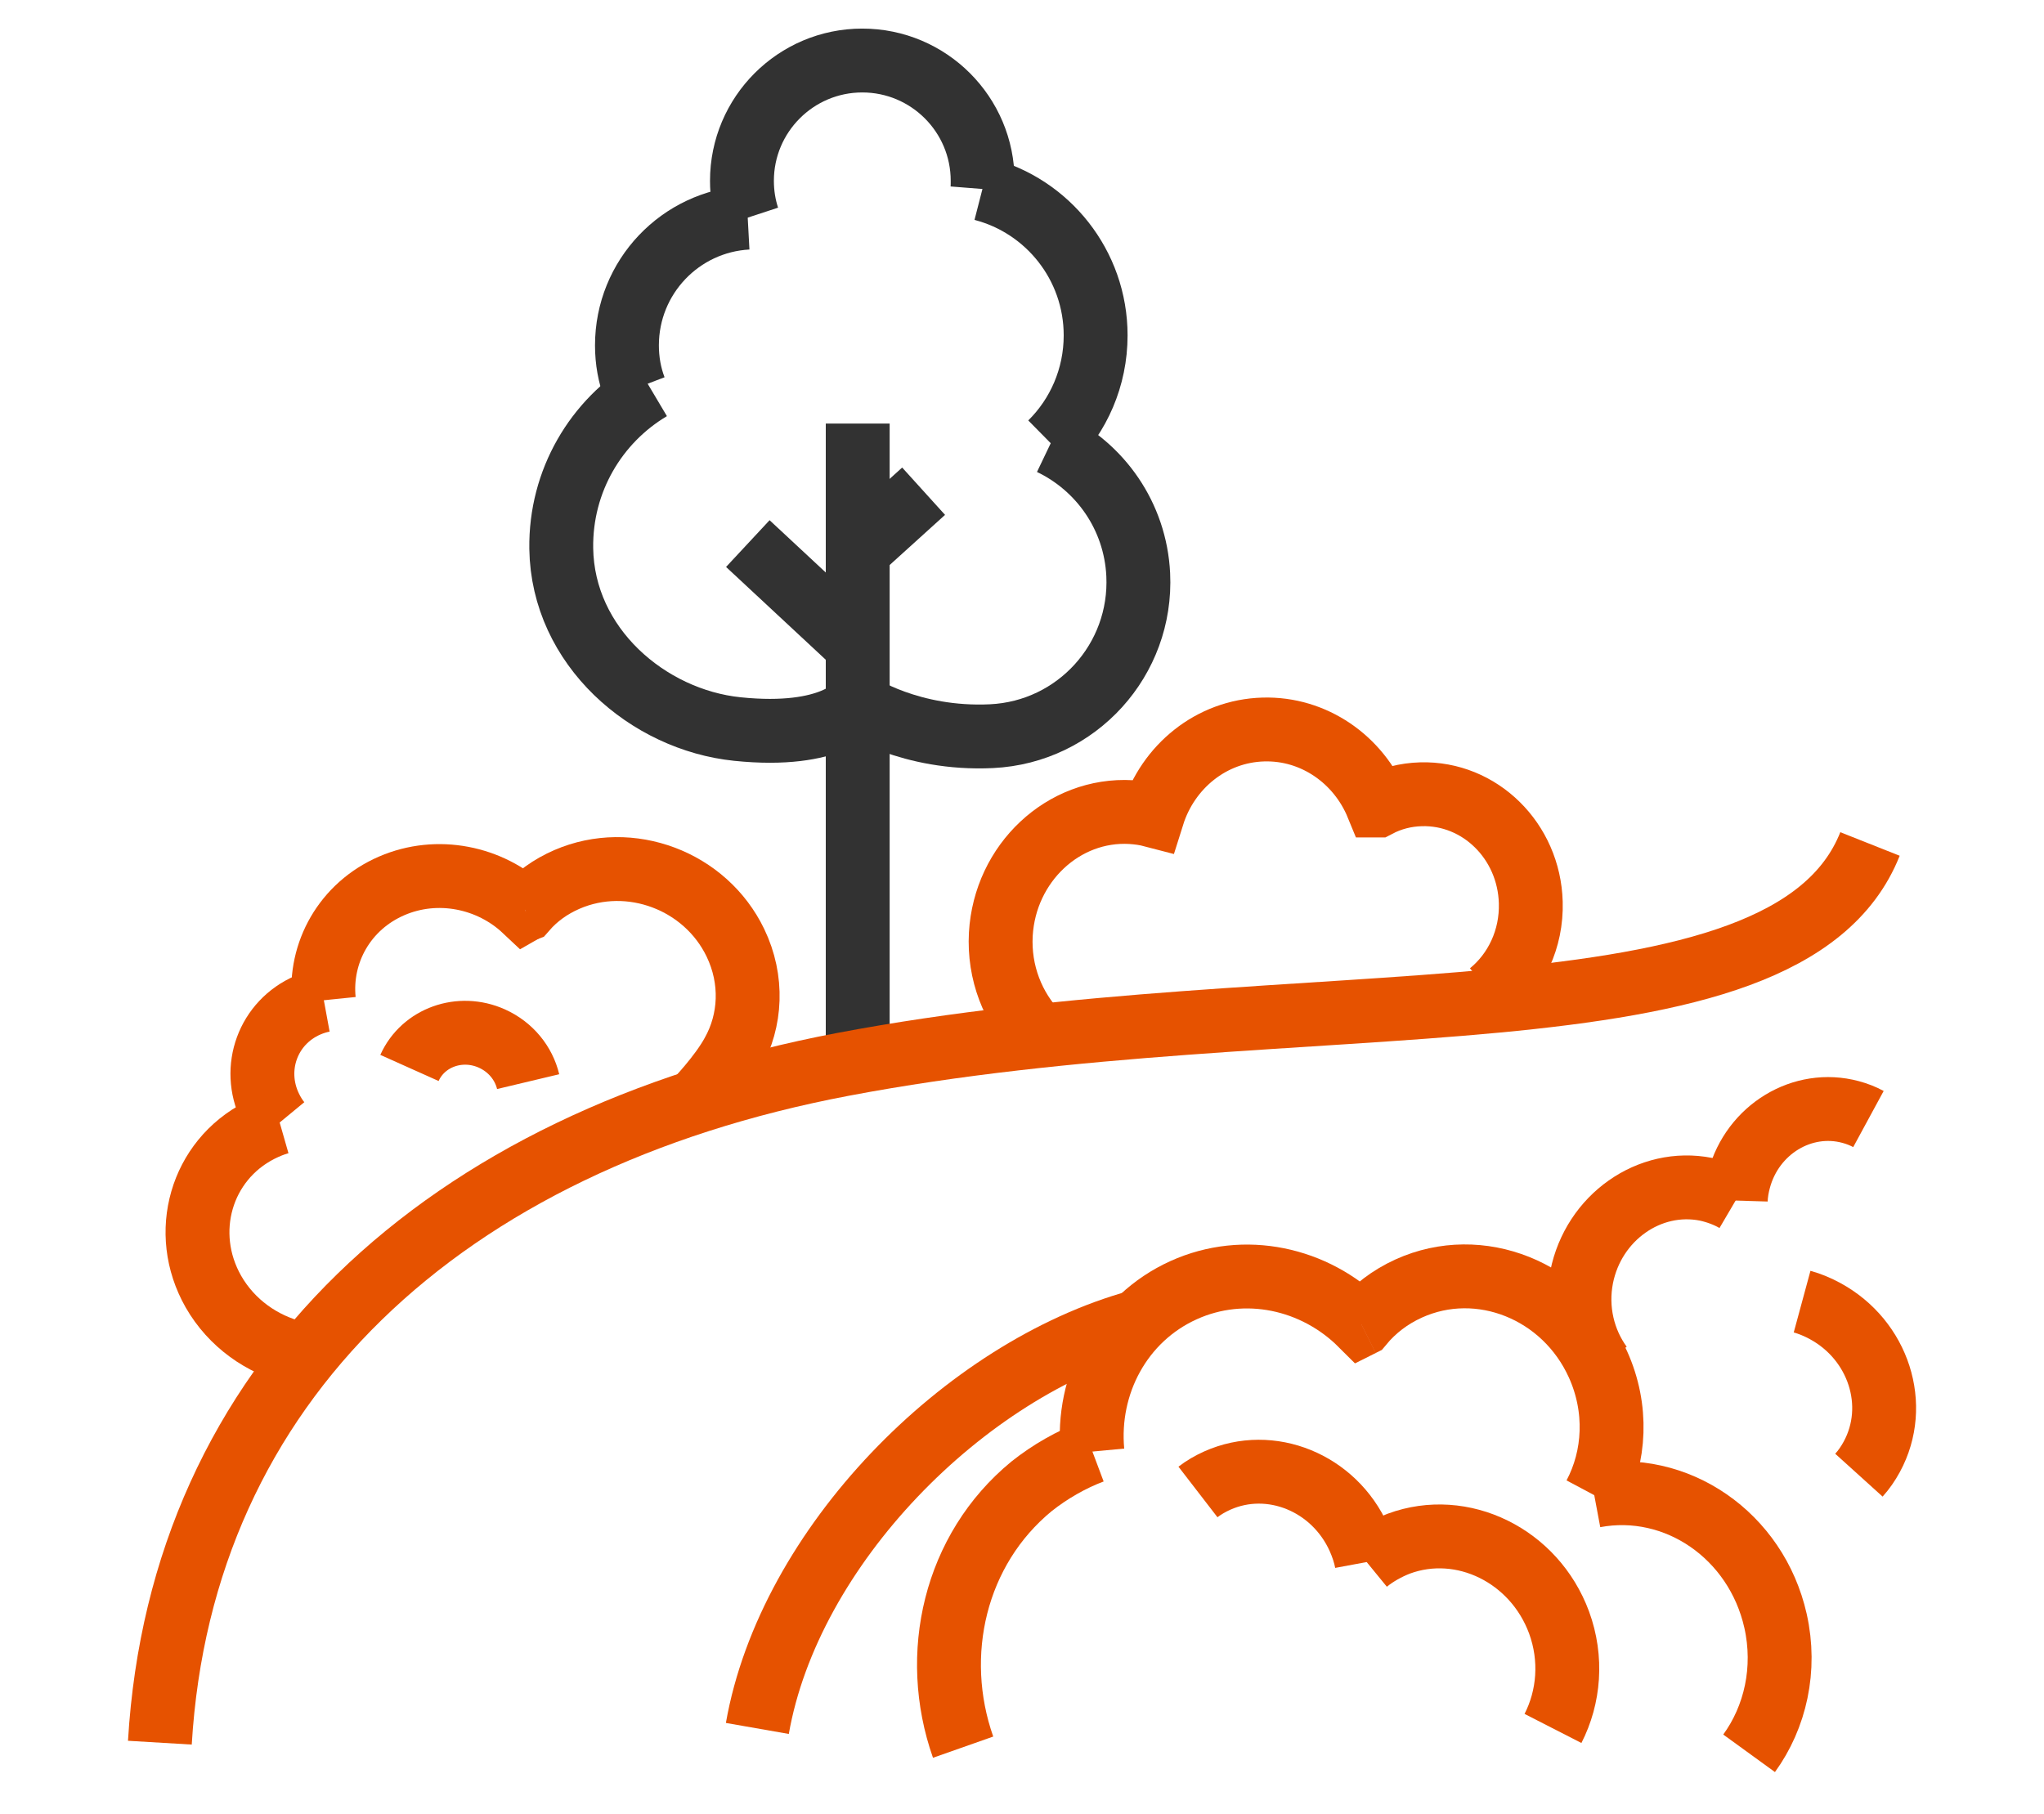 <?xml version="1.0" encoding="utf-8"?>
<!-- Generator: Adobe Illustrator 16.0.0, SVG Export Plug-In . SVG Version: 6.00 Build 0)  -->
<!DOCTYPE svg PUBLIC "-//W3C//DTD SVG 1.1//EN" "http://www.w3.org/Graphics/SVG/1.1/DTD/svg11.dtd">
<svg version="1.1" id="Calque_1" xmlns="http://www.w3.org/2000/svg" xmlns:xlink="http://www.w3.org/1999/xlink" x="0px" y="0px"
	 width="80px" height="71px" viewBox="0 0 80 71" enable-background="new 0 0 80 71" xml:space="preserve">
<g>
	<path fill="none" stroke="#E65200" stroke-width="2.5" stroke-miterlimit="10" d="M200.206,95.42H173.31
		c-1.814,0-3.286-1.471-3.286-3.287V45.696c0-1.813,1.472-3.286,3.286-3.286h26.896c1.816,0,3.286,1.473,3.286,3.286v46.437
		C203.492,93.949,202.022,95.42,200.206,95.42z"/>
	
		<rect x="174.868" y="47.326" fill="none" stroke="#E65200" stroke-width="2.5" stroke-miterlimit="10" width="23.78" height="10.474"/>
	<path fill="none" stroke="#323232" stroke-width="2.5" stroke-miterlimit="10" d="M176.982,75.377
		c-0.011-0.191-0.017-0.386-0.017-0.579c0-5.408,4.385-9.794,9.793-9.794c1.078,0,2.117,0.175,3.087,0.498"/>
	<path fill="none" stroke="#323232" stroke-width="2.5" stroke-miterlimit="10" d="M196.513,73.938
		c0.024,0.283,0.037,0.57,0.037,0.86c0,5.404-4.385,9.789-9.791,9.789c-1.178,0-2.307-0.207-3.354-0.589"/>
	<path fill="none" stroke="#323232" stroke-width="2.5" stroke-miterlimit="10" d="M177.672,82.391l-0.414-0.523
		c-0.791-1.002-0.62-2.454,0.383-3.245l14.958-11.804c1.003-0.791,2.455-0.619,3.247,0.383l0.412,0.524
		c0.791,1.001,0.62,2.454-0.383,3.246l-14.958,11.804C179.914,83.564,178.462,83.393,177.672,82.391z"/>
	<path fill="none" stroke="#E65200" stroke-width="2.5" stroke-miterlimit="10" d="M199.067,99.659
		c-2.254-0.697-4.139-2.23-5.298-4.238"/>
	<path fill="none" stroke="#E65200" stroke-width="2.5" stroke-miterlimit="10" d="M211.155,74.92v15.861
		c0,2.456-0.953,4.688-2.509,6.35"/>
	<polyline fill="none" stroke="#E65200" stroke-width="2.5" stroke-miterlimit="10" points="208.646,53.693 208.646,48.417 
		213.664,48.417 213.664,53.693 	"/>
	<polyline fill="none" stroke="#E65200" stroke-width="2.5" stroke-miterlimit="10" points="213.664,56.367 213.664,74.922 
		208.646,74.922 208.646,56.367 	"/>
	
		<line fill="none" stroke="#E65200" stroke-width="2.5" stroke-miterlimit="10" x1="206.551" y1="53.693" x2="215.763" y2="53.693"/>
	
		<line fill="none" stroke="#E65200" stroke-width="2.5" stroke-miterlimit="10" x1="211.156" y1="48.417" x2="211.156" y2="43.108"/>
	<path fill="none" stroke="#E65200" stroke-width="2.5" stroke-miterlimit="10" d="M220.749,68.916v21.865
		c0,5.133-4.159,9.292-9.289,9.292h-3.951c-0.984,0-1.934-0.152-2.821-0.437c-2.223-0.709-4.085-2.228-5.229-4.216"/>
	<polyline fill="none" stroke="#E65200" stroke-width="2.5" stroke-miterlimit="10" points="223.258,50.36 223.258,68.916 
		218.241,68.916 218.241,50.36 	"/>
	<polyline fill="none" stroke="#E65200" stroke-width="2.5" stroke-miterlimit="10" points="218.241,47.686 218.241,42.41 
		223.258,42.41 223.258,47.686 	"/>
	
		<line fill="none" stroke="#E65200" stroke-width="2.5" stroke-miterlimit="10" x1="216.145" y1="47.686" x2="225.355" y2="47.686"/>
	<line fill="none" stroke="#E65200" stroke-width="2.5" stroke-miterlimit="10" x1="220.749" y1="42.41" x2="220.749" y2="37.103"/>
</g>
<path fill="#E65200" d="M6.372,166.395c-0.211-0.281-0.42-0.557-0.61-0.838c-0.262-0.387-0.517-0.752-0.76-1.098
	c-1.085-1.547-1.802-2.57-1.802-3.748v-23.775c0-0.939,0.546-1.545,1.124-2.188l0.213-0.238c0.216-0.246,0.44-0.488,0.662-0.727
	c1.092-1.178,2.222-2.396,2.584-4.195c0.891-4.42-1.762-7.377-1.875-7.5c-0.287-0.314-0.72-0.449-1.136-0.358
	c-0.415,0.093-0.749,0.399-0.876,0.805c-0.044,0.14-1.079,3.438-1.366,4.45c-0.31,1.088-1.184,1.316-1.861,1.316
	c-0.887,0-1.813-0.415-2.256-1.01c-0.256-0.346-0.321-0.711-0.19-1.144l1.382-4.991c0.113-0.412-0.002-0.854-0.303-1.156
	s-0.741-0.422-1.153-0.311c-0.158,0.043-3.886,1.09-5.724,5.146c-1.7,3.753-0.135,5.896,1.008,7.459
	c0.158,0.218,0.315,0.433,0.464,0.65l0.202,0.3c0.8,1.172,1.49,2.186,1.49,3.613v23.986c0,0.924-0.447,1.846-1.448,2.988
	c-0.17,0.193-0.341,0.383-0.51,0.57c-1.193,1.33-2.428,2.705-2.845,4.771c-0.979,4.863,2.033,8.07,2.163,8.205
	c0.292,0.305,0.721,0.43,1.132,0.334c0.409-0.096,0.737-0.402,0.861-0.805c0.049-0.156,1.188-3.834,1.507-4.953
	c0.366-1.291,1.396-1.563,2.194-1.563c1.016,0,2.083,0.48,2.595,1.17c0.312,0.418,0.39,0.863,0.234,1.377l-1.576,5.543
	c-0.116,0.41-0.004,0.852,0.294,1.156c0.226,0.232,0.534,0.359,0.85,0.359c0.1,0,0.199-0.014,0.298-0.039
	c0.171-0.043,4.187-1.125,6.206-5.584C9.367,170.354,7.636,168.064,6.372,166.395z M5.376,173.395
	c-0.66,1.459-1.588,2.445-2.441,3.098l0.82-2.883c0.365-1.215,0.149-2.447-0.609-3.467c-0.961-1.293-2.729-2.127-4.503-2.127
	c-2.188,0-3.904,1.26-4.481,3.289c-0.134,0.467-0.424,1.426-0.713,2.371c-0.396-1.031-0.658-2.406-0.331-4.033
	c0.287-1.428,1.168-2.408,2.283-3.65c0.175-0.195,0.351-0.391,0.526-0.594c0.876-0.996,2.039-2.555,2.039-4.555v-23.986
	c0-2.161-1.01-3.645-1.902-4.953l-0.197-0.291c-0.163-0.242-0.338-0.48-0.515-0.723c-1.055-1.443-1.889-2.586-0.761-5.074
	c0.53-1.171,1.266-2.006,1.972-2.592l-0.627,2.263c-0.34,1.129-0.138,2.273,0.567,3.223c0.889,1.196,2.524,1.97,4.165,1.97
	c2.025,0,3.614-1.167,4.148-3.045c0.099-0.347,0.295-0.992,0.508-1.684c0.251,0.859,0.374,1.935,0.126,3.168
	c-0.229,1.142-1.049,2.023-1.996,3.047c-0.237,0.255-0.475,0.512-0.706,0.775l-0.192,0.215c-0.69,0.768-1.735,1.926-1.735,3.779
	v23.775c0,1.928,1.035,3.404,2.233,5.113c0.234,0.336,0.482,0.688,0.736,1.064c0.213,0.316,0.447,0.627,0.685,0.939
	C5.671,169.41,6.617,170.66,5.376,173.395z"/>
<path fill="#E65200" d="M-37.842,123.566c-0.369-0.207-0.818-0.203-1.184,0.011c-0.364,0.214-0.588,0.604-0.588,1.026v7.631
	c0,0.399-0.423,0.838-0.81,0.838h-4.947c-0.405,0-0.903-0.462-0.903-0.838v-7.631c0-0.422-0.224-0.813-0.588-1.026
	c-0.365-0.214-0.815-0.218-1.184-0.011c-3.537,1.986-5.822,5.805-5.822,9.73c0,4.325,2.636,8.24,6.642,9.991v33.091
	c0,1.6,1.205,3.313,2.997,3.313h2.664c1.817,0,2.903-1.684,2.903-3.313v-33.091c4.005-1.751,6.642-5.666,6.642-9.991
	C-32.02,129.371-34.306,125.553-37.842,123.566z M-40.245,141.356c-0.478,0.167-0.796,0.618-0.796,1.122v33.9
	c0,0.473-0.26,0.936-0.524,0.936h-2.664c-0.307,0-0.618-0.473-0.618-0.936v-33.9c0-0.504-0.319-0.955-0.796-1.122
	c-3.496-1.226-5.846-4.464-5.846-8.06c0-2.58,1.257-4.816,2.837-6.33v5.268c0,1.684,1.563,3.217,3.281,3.217h4.947
	c1.699,0,3.188-1.504,3.188-3.217v-5.268c1.579,1.514,2.836,3.75,2.836,6.33C-34.399,136.893-36.749,140.131-40.245,141.356z"/>
<path fill="#323232" d="M-16.782,155.941c-0.198-2.838,1.031-6.738,1.046-6.787c0.261-0.842,0.289-2.08-0.413-3.033
	c-0.387-0.524-1.142-1.148-2.534-1.154v-16.264l0.672-1.979c0.065-0.192,0.08-0.396,0.044-0.596l-0.978-5.398
	c-0.104-0.566-0.596-0.978-1.17-0.978h-3.317c-0.574,0-1.067,0.411-1.169,0.978l-0.979,5.398c-0.036,0.199-0.021,0.403,0.043,0.594
	l0.671,1.98v16.269c-1.341,0.033-2.082,0.645-2.464,1.163c-0.708,0.959-0.672,2.227-0.422,3.031c0.012,0.037,1.23,3.865,1.03,6.711
	c-0.092,1.305-0.379,2.619-0.686,4.012c-0.388,1.77-0.789,3.6-0.789,5.504v9.111c0,3.795,3.225,5.494,6.422,5.494
	c3.196,0,6.422-1.699,6.422-5.494v-9.111c0-1.906-0.389-3.721-0.764-5.475C-16.411,158.543-16.689,157.244-16.782,155.941z
	 M-22.439,122.131h1.33l0.746,4.119l-0.635,1.875c-0.042,0.123-0.063,0.252-0.063,0.382v16.459h-1.427v-16.459
	c0-0.13-0.022-0.259-0.063-0.382l-0.635-1.873L-22.439,122.131z M-17.731,174.504c0,2.891-3.096,3.115-4.044,3.115
	c-0.949,0-4.043-0.225-4.043-3.115v-9.111c0-1.648,0.356-3.273,0.734-4.994c0.31-1.416,0.631-2.877,0.734-4.355
	c0.231-3.297-1.083-7.43-1.135-7.592c-0.085-0.277-0.078-0.705,0.069-0.904c0.124-0.168,0.427-0.203,0.661-0.203h6.054
	c0.228,0,0.522,0.033,0.638,0.189c0.144,0.193,0.146,0.631,0.06,0.908c-0.057,0.176-1.38,4.369-1.148,7.666
	c0.104,1.471,0.411,2.914,0.711,4.309c0.364,1.709,0.711,3.322,0.711,4.977V174.504z"/>
<g>
	<g>
		<g>
			<path fill="none" stroke="#E65200" stroke-width="2.5" stroke-miterlimit="10" d="M-103.28,67.147l-2.346-21.32
				c0.004-1.801,1.781-3.255,3.969-3.249l8.323,0.023c2.187,0.006,3.956,1.471,3.951,3.27l-2.464,21.309"/>
			
				<line fill="none" stroke="#E65200" stroke-width="2.5" stroke-miterlimit="10" x1="-78.322" y1="52.585" x2="-79.299" y2="71.325"/>
			
				<line fill="none" stroke="#E65200" stroke-width="2.5" stroke-miterlimit="10" x1="-115.853" y1="71.223" x2="-116.726" y2="52.457"/>
		</g>
		<path fill="none" stroke="#E65200" stroke-width="2.5" stroke-miterlimit="10" d="M-89.439,46.951
			c2.164,0.594,4.241,1.42,6.207,2.453c9.958,5.227,17.082,15.716,18.244,28.089"/>
		<path fill="none" stroke="#E65200" stroke-width="2.5" stroke-miterlimit="10" d="M-105.574,46.9
			c-2.167,0.58-4.249,1.395-6.222,2.412c-10.047,5.189-17.26,15.715-18.444,28.165"/>
	</g>
	<path fill="none" stroke="#323232" stroke-width="2.5" stroke-miterlimit="10" d="M-87.064,78.804
		c6.088,1.184,12.274,1.788,18.476,1.806l4.521,0.014c2.117,0.005,3.829,1.727,3.823,3.844v0.001
		c-0.006,2.116-1.727,3.829-3.845,3.823l-66.765-0.188c-2.117-0.005-3.829-1.727-3.823-3.845l0,0
		c0.006-2.116,1.728-3.829,3.845-3.823l4.156,0.012c6.444,0.019,12.875-0.574,19.207-1.77l1.194-0.226
		c5.838-1.101,11.831-1.084,17.661,0.05L-87.064,78.804z"/>
</g>
<g>
	<g>
		<path fill="none" stroke="#323232" stroke-width="2.5" stroke-miterlimit="10" d="M25.464,15.215
			c-2.129,1.265-3.535,3.602-3.497,6.257c0.056,3.841,3.392,6.705,6.892,7.066c3.744,0.387,4.697-0.967,4.697-0.967"/>
		<path fill="none" stroke="#323232" stroke-width="2.5" stroke-miterlimit="10" d="M38.452,7.398c2.545,0.654,4.43,2.974,4.43,5.73
			c0,1.649-0.671,3.147-1.759,4.22"/>
		<path fill="none" stroke="#323232" stroke-width="2.5" stroke-miterlimit="10" d="M24.843,15.215
			c-0.203-0.529-0.305-1.098-0.305-1.696c0-2.679,2.095-4.858,4.727-5"/>
		<path fill="none" stroke="#323232" stroke-width="2.5" stroke-miterlimit="10" d="M41.126,17.347
			c1.932,0.924,3.311,2.852,3.423,5.145c0.161,3.334-2.404,6.163-5.739,6.325c-3.184,0.154-5.254-1.246-5.254-1.246"/>
		<path fill="none" stroke="#323232" stroke-width="2.5" stroke-miterlimit="10" d="M29.265,8.519
			c-0.148-0.451-0.226-0.934-0.226-1.44c0-2.6,2.11-4.71,4.71-4.71c2.601,0,4.711,2.11,4.711,4.71c0,0.109,0,0.218-0.008,0.319"/>
		<line fill="none" stroke="#323232" stroke-width="2.5" stroke-miterlimit="10" x1="33.57" y1="16.58" x2="33.57" y2="41.547"/>
		<line fill="none" stroke="#323232" stroke-width="2.5" stroke-miterlimit="10" x1="33.57" y1="21.563" x2="36.149" y2="19.228"/>
		<line fill="none" stroke="#323232" stroke-width="2.5" stroke-miterlimit="10" x1="29.269" y1="21.278" x2="33.57" y2="25.282"/>
	</g>
	<g>
		<path fill="none" stroke="#E65200" stroke-width="2.5" stroke-miterlimit="10" d="M62.402,58.551
			c3.209-0.601,6.337,1.553,7.09,4.896c0.424,1.889-0.007,3.77-1.034,5.185"/>
		<path fill="none" stroke="#E65200" stroke-width="2.5" stroke-miterlimit="10" d="M72.756,57.745
			c0.189-0.209,0.359-0.452,0.505-0.722c1.09-2.007,0.271-4.561-1.827-5.701c-0.29-0.157-0.596-0.287-0.902-0.37"/>
		<path fill="none" stroke="#E65200" stroke-width="2.5" stroke-miterlimit="10" d="M37.695,68.392
			c-1.276-3.622-0.329-7.738,2.677-10.209c0.728-0.58,1.566-1.055,2.384-1.362"/>
		<path fill="none" stroke="#E65200" stroke-width="2.5" stroke-miterlimit="10" d="M46.887,58.402
			c0.223-0.172,0.479-0.322,0.758-0.447c2.088-0.932,4.57,0.082,5.544,2.263c0.134,0.303,0.24,0.616,0.298,0.928"/>
		<path fill="none" stroke="#E65200" stroke-width="2.5" stroke-miterlimit="10" d="M60.782,67.659
			c0.629-1.229,0.758-2.731,0.238-4.149c-0.967-2.619-3.784-4.002-6.271-3.085c-0.458,0.177-0.904,0.428-1.26,0.719"/>
		<path fill="none" stroke="#E65200" stroke-width="2.5" stroke-miterlimit="10" d="M73.129,43.804
			c-0.212-0.115-0.447-0.208-0.698-0.275c-1.883-0.507-3.838,0.677-4.367,2.646c-0.074,0.271-0.121,0.551-0.129,0.821"/>
		<path fill="none" stroke="#E65200" stroke-width="2.5" stroke-miterlimit="10" d="M62.657,53.454
			c-0.693-0.952-1.002-2.2-0.754-3.464c0.467-2.336,2.654-3.875,4.872-3.436c0.409,0.088,0.818,0.239,1.157,0.438"/>
		<path fill="none" stroke="#E65200" stroke-width="2.5" stroke-miterlimit="10" d="M62.416,58.537
			c0.806-1.514,0.906-3.409,0.126-5.133c-1.313-2.899-4.632-4.223-7.403-2.968c-0.738,0.335-1.356,0.809-1.85,1.406l-0.01,0.005"/>
		<path fill="none" stroke="#E65200" stroke-width="2.5" stroke-miterlimit="10" d="M42.756,56.82
			c-0.245-2.632,1.11-5.204,3.566-6.316c2.389-1.083,5.142-0.47,6.957,1.344l0.01-0.005"/>
		<path fill="none" stroke="#E65200" stroke-width="2.5" stroke-miterlimit="10" d="M6.257,68.216
			c0.838-14.094,11.091-23.582,26.714-26.548c17.937-3.405,36.94-0.365,40.219-8.631"/>
		<path fill="none" stroke="#E65200" stroke-width="2.5" stroke-miterlimit="10" d="M29.642,67.659
			c1.241-7.094,8.082-14.054,14.914-15.93"/>
		<path fill="none" stroke="#E65200" stroke-width="2.5" stroke-miterlimit="10" d="M40.609,40.467
			c-0.961-0.993-1.522-2.391-1.438-3.899c0.161-2.786,2.451-4.931,5.098-4.779c0.301,0.021,0.552,0.054,0.842,0.13
			c0.6-1.909,2.298-3.307,4.337-3.363c1.982-0.056,3.724,1.178,4.46,2.974h0.008h-0.008h0.008c0.519-0.272,1.089-0.422,1.701-0.439
			c2.303-0.065,4.229,1.83,4.296,4.236c0.041,1.432-0.585,2.725-1.59,3.545"/>
		<path fill="none" stroke="#E65200" stroke-width="2.5" stroke-miterlimit="10" d="M12.675,39.153
			c-0.207,0.038-0.418,0.103-0.625,0.192c-1.557,0.671-2.217,2.464-1.477,4.002c0.103,0.213,0.227,0.416,0.373,0.593"/>
		<path fill="none" stroke="#E65200" stroke-width="2.5" stroke-miterlimit="10" d="M11.581,52.96
			c-1.322-0.321-2.519-1.16-3.229-2.402c-1.307-2.3-0.487-5.132,1.819-6.309c0.264-0.131,0.492-0.228,0.775-0.309"/>
		<path fill="none" stroke="#E65200" stroke-width="2.5" stroke-miterlimit="10" d="M20.544,35.612l0.008-0.003
			c0.438-0.504,0.986-0.903,1.643-1.187c2.463-1.063,5.415,0.046,6.588,2.482c0.698,1.45,0.611,3.046-0.103,4.32
			c-0.485,0.894-1.472,1.911-1.472,1.911"/>
		<path fill="none" stroke="#E65200" stroke-width="2.5" stroke-miterlimit="10" d="M20.671,42.34
			c-0.171-0.718-0.678-1.355-1.42-1.688c-1.247-0.559-2.69-0.042-3.225,1.152"/>
		<path fill="none" stroke="#E65200" stroke-width="2.5" stroke-miterlimit="10" d="M12.675,39.153
			c-0.188-1.863,0.823-3.686,2.658-4.477c1.784-0.771,3.844-0.341,5.204,0.939l0.007-0.004"/>
	</g>
</g>
</svg>
